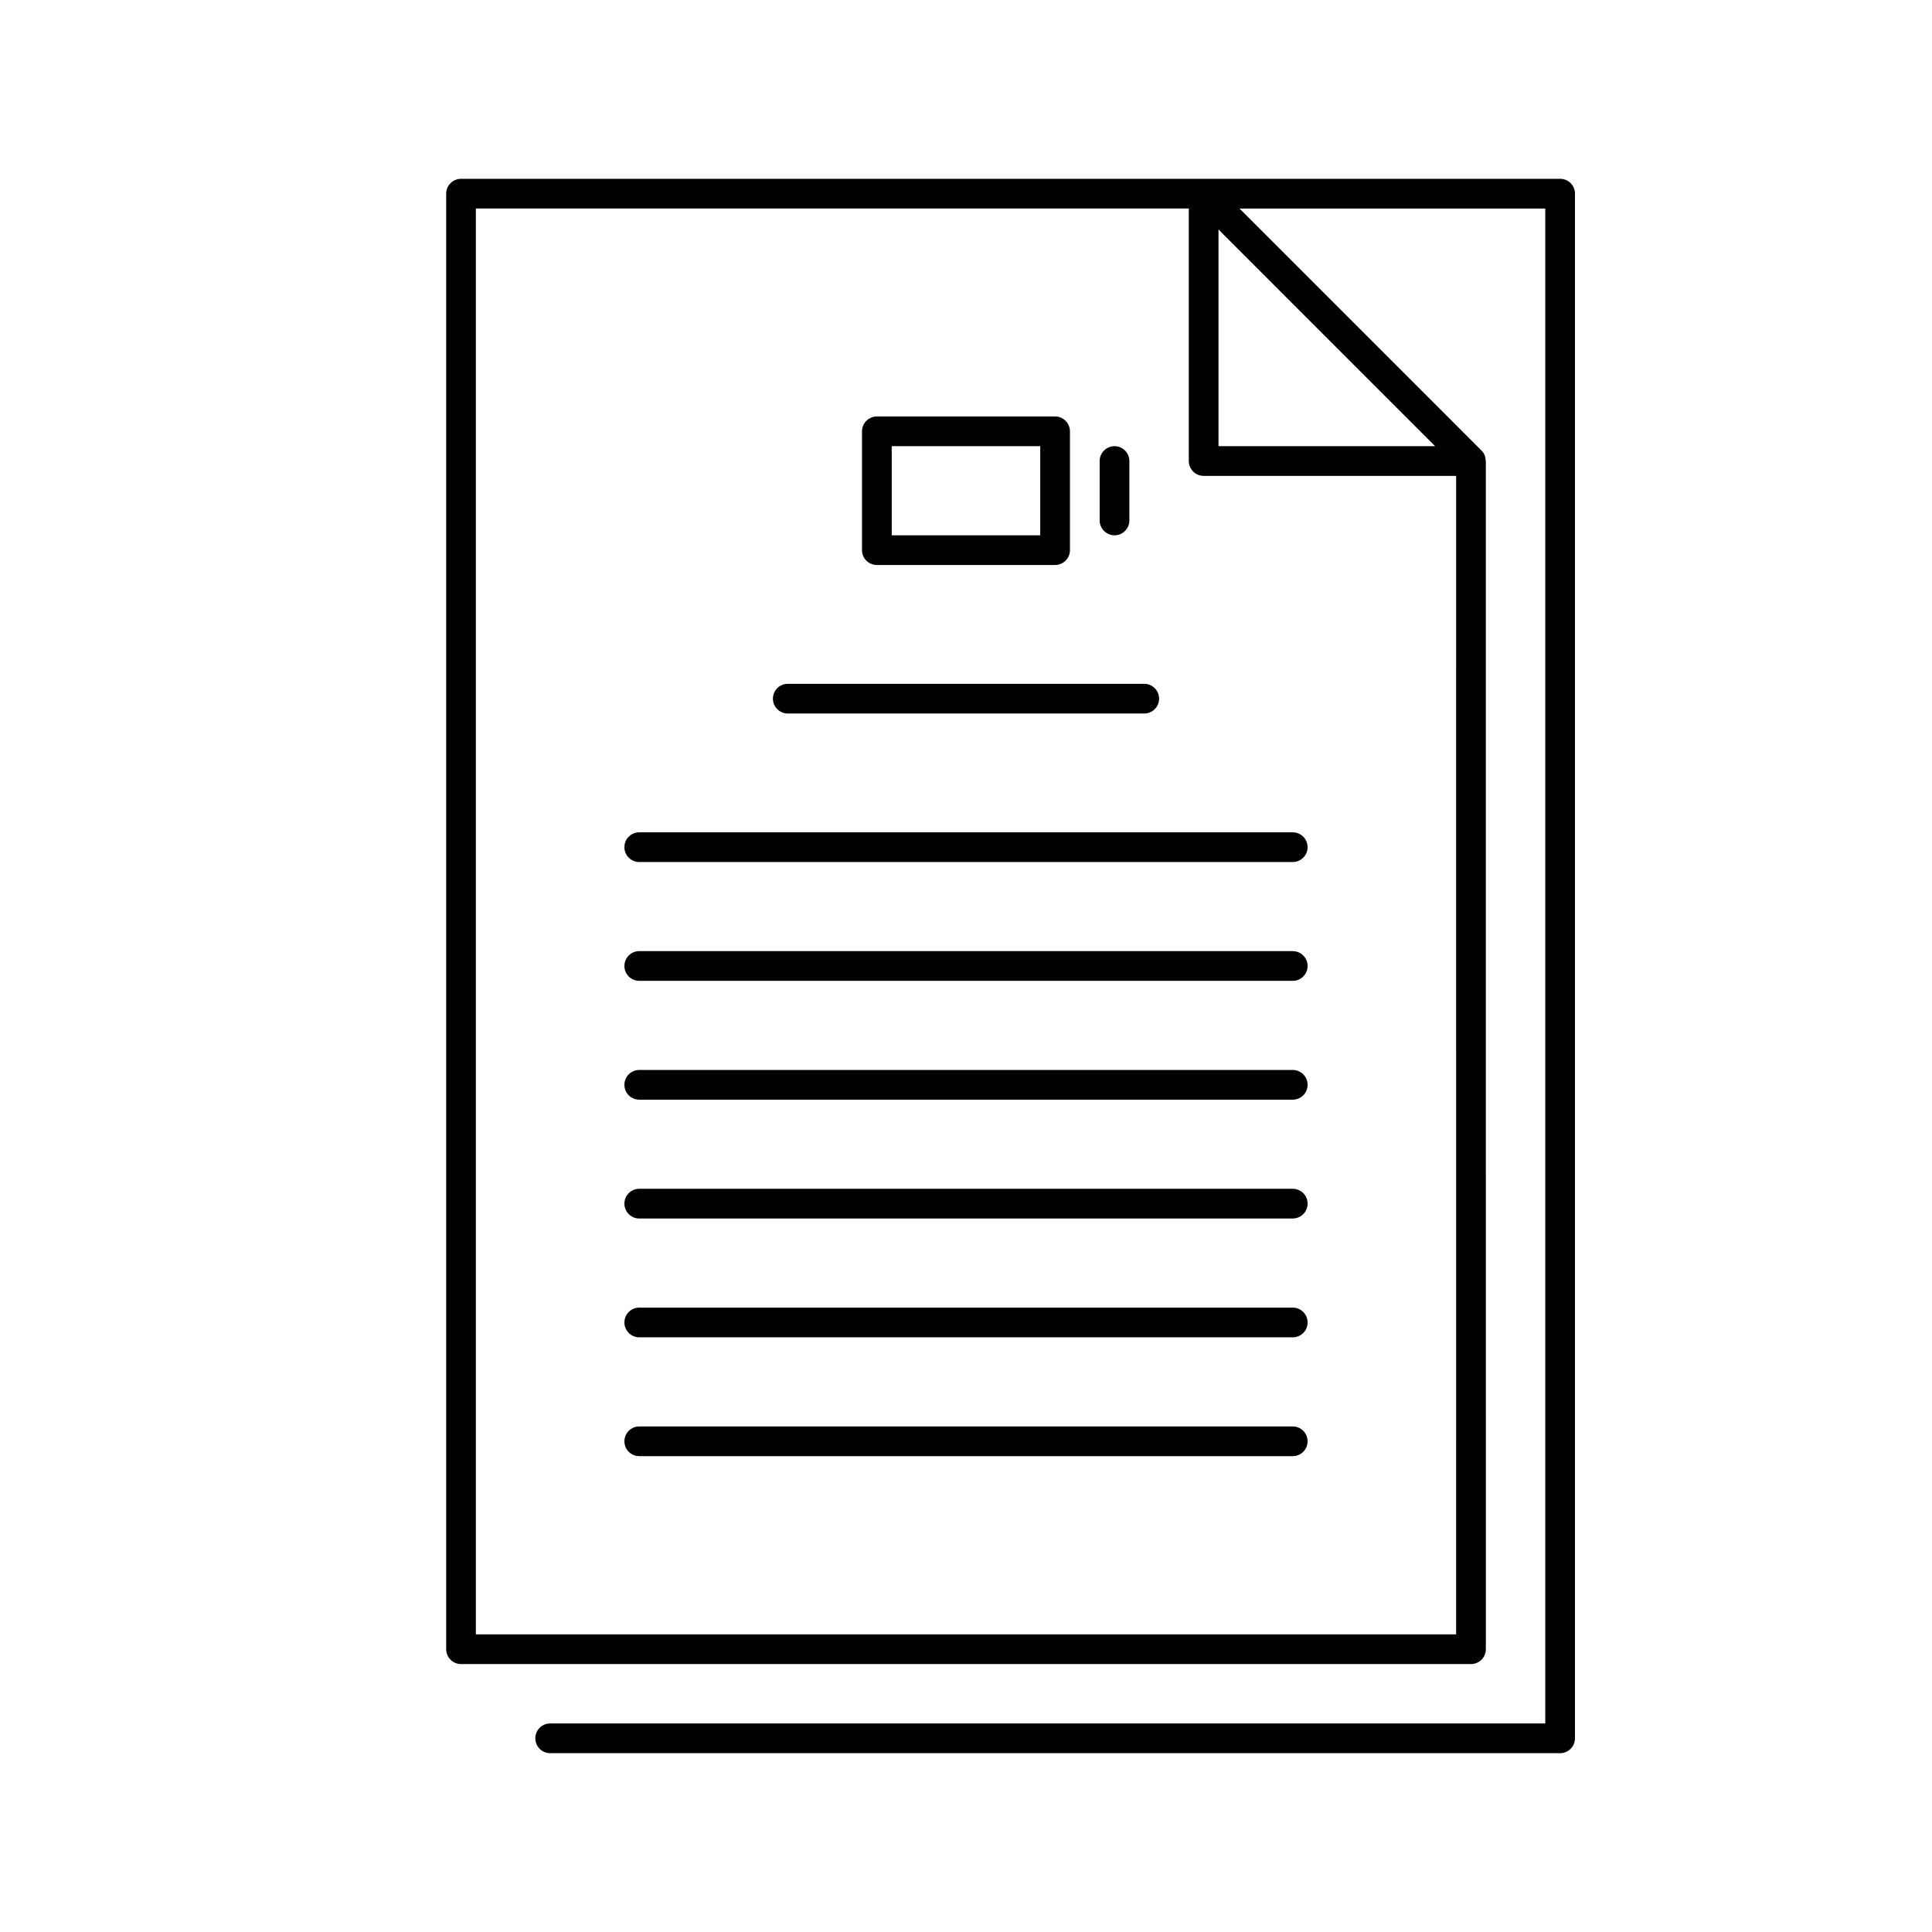 <?xml version="1.0" encoding="UTF-8"?>
<!-- Uploaded to: ICON Repo, www.svgrepo.com, Generator: ICON Repo Mixer Tools -->
<svg fill="#000000" width="800px" height="800px" version="1.1" viewBox="144 144 512 512" xmlns="http://www.w3.org/2000/svg">
 <g>
  <path d="m439.36 285.86c2.172 0 3.938-1.762 3.938-3.938v-15.742c0-2.172-1.762-3.938-3.938-3.938-2.172 0-3.938 1.762-3.938 3.938v15.742c0 2.172 1.766 3.938 3.938 3.938z"/>
  <path d="m309.47 368.51c0 2.172 1.762 3.938 3.938 3.938h173.18c2.172 0 3.938-1.762 3.938-3.938 0-2.172-1.762-3.938-3.938-3.938h-173.18c-2.172 0-3.938 1.754-3.938 3.938z"/>
  <path d="m376.38 293.73h47.23c2.172 0 3.938-1.762 3.938-3.938v-31.488c0-2.172-1.762-3.938-3.938-3.938h-47.23c-2.172 0-3.938 1.762-3.938 3.938v31.488c0 2.172 1.766 3.938 3.938 3.938zm3.938-31.488h39.359v23.617h-39.359z"/>
  <path d="m352.77 333.09h94.465c2.172 0 3.938-1.762 3.938-3.938 0-2.172-1.762-3.938-3.938-3.938l-94.465 0.004c-2.172 0-3.938 1.762-3.938 3.938 0.004 2.172 1.766 3.934 3.938 3.934z"/>
  <path d="m486.59 459.04h-173.18c-2.172 0-3.938 1.762-3.938 3.938 0 2.172 1.762 3.938 3.938 3.938h173.18c2.172 0 3.938-1.762 3.938-3.938 0-2.176-1.766-3.938-3.938-3.938z"/>
  <path d="m486.59 396.06h-173.18c-2.172 0-3.938 1.762-3.938 3.938 0 2.172 1.762 3.938 3.938 3.938h173.18c2.172 0 3.938-1.762 3.938-3.938s-1.766-3.938-3.938-3.938z"/>
  <path d="m557.44 191.39h-291.26c-2.172 0-3.938 1.762-3.938 3.938v385.73c0 2.172 1.762 3.938 3.938 3.938h267.65c2.172 0 3.938-1.762 3.938-3.938l-0.004-314.88c0-0.102-0.055-0.188-0.062-0.301-0.031-0.418-0.086-0.836-0.242-1.211-0.195-0.488-0.488-0.922-0.859-1.281l-64.117-64.121h81.027v401.47h-263.71c-2.172 0-3.938 1.762-3.938 3.938 0 2.172 1.762 3.938 3.938 3.938h267.65c2.172 0 3.938-1.762 3.938-3.938v-409.35c0-2.18-1.762-3.934-3.938-3.934zm-27.551 385.73h-259.78v-377.86h184.98 0.016 3.938v66.914c0 2.172 1.762 3.938 3.938 3.938h66.914zm-5.566-314.88h-57.41v-57.418z"/>
  <path d="m486.59 490.53h-173.18c-2.172 0-3.938 1.762-3.938 3.938 0 2.172 1.762 3.938 3.938 3.938h173.18c2.172 0 3.938-1.762 3.938-3.938 0-2.176-1.766-3.938-3.938-3.938z"/>
  <path d="m486.59 522.02h-173.18c-2.172 0-3.938 1.762-3.938 3.938 0 2.172 1.762 3.938 3.938 3.938h173.18c2.172 0 3.938-1.762 3.938-3.938s-1.766-3.938-3.938-3.938z"/>
  <path d="m486.59 427.55h-173.18c-2.172 0-3.938 1.762-3.938 3.938 0 2.172 1.762 3.938 3.938 3.938h173.18c2.172 0 3.938-1.762 3.938-3.938s-1.766-3.938-3.938-3.938z"/>
 </g>
</svg>